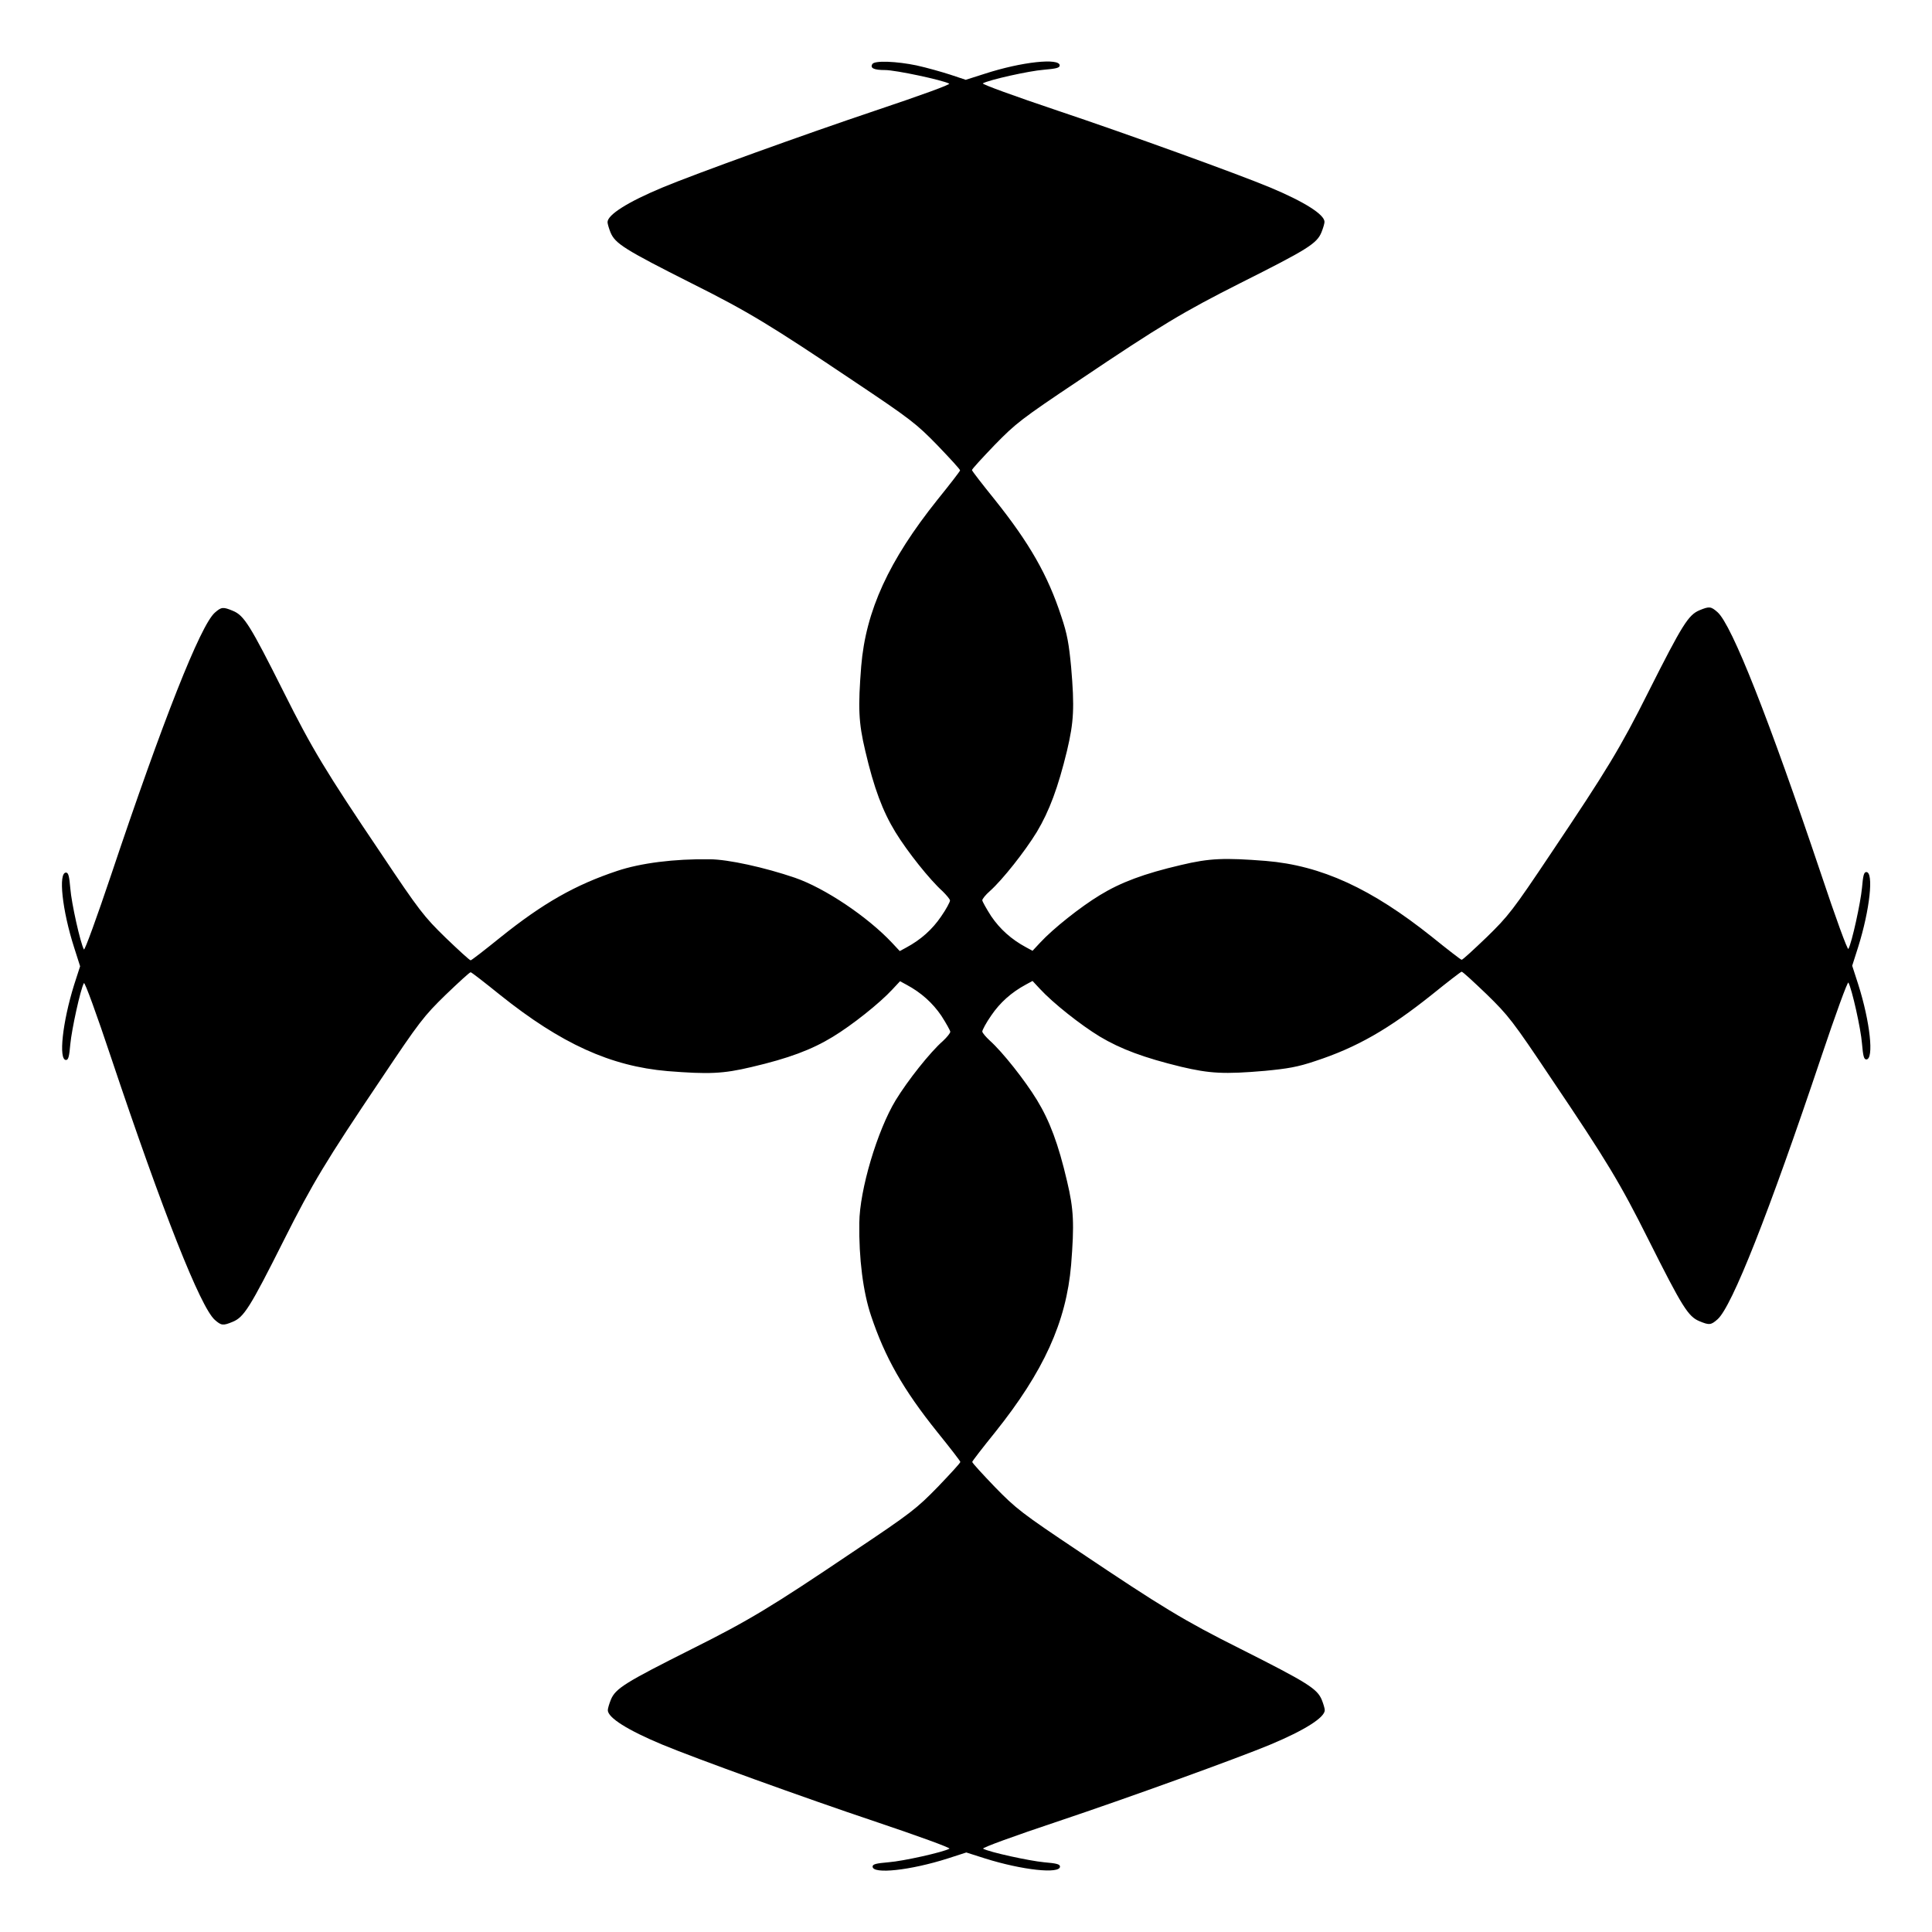 <?xml version="1.0" encoding="UTF-8"?>
<!-- Uploaded to: SVG Repo, www.svgrepo.com, Generator: SVG Repo Mixer Tools -->
<svg fill="#000000" width="800px" height="800px" version="1.1" viewBox="144 144 512 512" xmlns="http://www.w3.org/2000/svg">
 <path d="m386.9 161.34c2.664 0.574 6.695 1.727 8.926 2.445l4.102 1.367 4.965-1.582c9.934-3.238 19.938-4.246 19.938-2.231 0 0.648-0.938 0.863-4.246 1.152-3.816 0.289-14.465 2.664-16.121 3.598-0.359 0.215 8.566 3.453 19.719 7.199 18.496 6.191 47.719 16.77 56.355 20.367 9.141 3.816 14.469 7.199 14.469 9.141 0 0.434-0.359 1.656-0.793 2.734-1.223 3.023-3.672 4.535-21.594 13.531-14.969 7.559-21.016 11.156-42.609 25.695-15.402 10.293-16.84 11.445-22.457 17.203-3.238 3.383-5.973 6.332-5.973 6.621 0 0.215 2.734 3.742 6.047 7.844 9.141 11.445 14.035 19.938 17.633 30.949 1.582 4.68 2.016 7.34 2.59 13.316 0.938 10.867 0.719 14.609-1.078 22.238-2.375 9.789-4.68 15.977-7.988 21.52-3.168 5.184-9.07 12.668-12.453 15.691-1.152 1.008-2.016 2.086-2.016 2.445 0 0.289 1.078 2.231 2.375 4.246 2.305 3.383 5.324 6.117 9.211 8.203l1.727 0.938 2.016-2.16c3.383-3.672 10.723-9.5 15.836-12.594 5.543-3.383 11.66-5.688 21.52-7.988 7.559-1.801 11.445-1.941 22.457-1.078 14.754 1.223 27.996 7.34 44.047 20.152 4.102 3.312 7.629 6.047 7.844 6.047 0.289 0 3.238-2.734 6.621-5.973 5.758-5.613 6.91-7.055 17.203-22.457 14.539-21.664 18.211-27.637 25.695-42.609 8.996-17.848 10.578-20.367 13.531-21.594 2.59-1.078 3.023-1.008 4.75 0.504 3.816 3.383 13.602 28.215 27.492 69.527 3.742 11.227 6.981 20.152 7.199 19.719 0.938-1.656 3.238-12.309 3.598-16.121 0.289-3.312 0.504-4.246 1.152-4.246 2.016 0 0.938 10.004-2.16 19.863l-1.582 4.965 1.582 4.894c3.168 9.934 4.246 19.938 2.16 19.938-0.648 0-0.863-0.938-1.152-4.246-0.289-3.816-2.664-14.465-3.598-16.121-0.215-0.359-3.453 8.566-7.199 19.719-13.891 41.383-23.68 66.215-27.492 69.527-1.727 1.512-2.16 1.582-4.75 0.504-3.023-1.223-4.606-3.816-13.531-21.594-7.484-14.969-11.082-20.945-25.695-42.609-10.293-15.402-11.445-16.84-17.203-22.457-3.383-3.238-6.332-5.973-6.621-5.973-0.215 0-3.742 2.734-7.844 6.047-11.445 9.141-19.938 14.035-30.949 17.633-4.68 1.582-7.34 2.016-13.316 2.59-10.867 0.938-14.609 0.719-22.238-1.078-9.789-2.375-15.977-4.68-21.52-7.988-5.109-3.094-12.453-8.926-15.836-12.594l-2.016-2.16-1.727 0.938c-3.887 2.086-6.91 4.82-9.211 8.203-1.367 1.941-2.375 3.887-2.375 4.246s0.938 1.441 2.016 2.445c3.383 3.023 9.285 10.508 12.453 15.691 3.383 5.543 5.688 11.66 7.988 21.52 1.801 7.559 1.941 11.371 1.078 22.238-1.297 15.113-7.269 28.215-20.152 44.336-3.312 4.102-6.047 7.629-6.047 7.844 0 0.289 2.734 3.238 5.973 6.621 5.613 5.758 7.055 6.91 22.457 17.203 21.664 14.539 27.637 18.211 42.609 25.695 17.848 8.996 20.367 10.578 21.594 13.531 0.434 1.078 0.793 2.305 0.793 2.734 0 1.941-5.324 5.324-14.465 9.141-8.637 3.598-37.859 14.18-56.355 20.367-11.227 3.742-20.152 6.981-19.719 7.199 1.656 0.938 12.309 3.238 16.121 3.598 3.312 0.289 4.246 0.504 4.246 1.152 0 2.016-10.004 0.938-19.863-2.16l-4.965-1.582-4.894 1.582c-9.934 3.168-19.938 4.246-19.938 2.16 0-0.648 0.938-0.863 4.246-1.152 3.816-0.289 14.465-2.664 16.121-3.598 0.359-0.215-8.566-3.453-19.719-7.199-18.496-6.191-47.719-16.77-56.355-20.367-9.141-3.816-14.465-7.125-14.465-9.141 0-0.434 0.359-1.656 0.793-2.734 1.223-3.023 3.816-4.606 21.594-13.531 14.969-7.484 20.945-11.082 42.609-25.695 15.402-10.293 16.84-11.445 22.457-17.203 3.238-3.383 5.973-6.332 5.973-6.621 0-0.215-2.734-3.742-6.047-7.844-9.141-11.371-13.961-19.938-17.633-30.949-2.086-6.191-3.238-15.188-3.094-24.543 0.07-8.707 4.75-24.473 9.645-32.531 3.168-5.184 9.07-12.668 12.523-15.691 1.078-1.008 1.941-2.086 1.941-2.445 0-0.289-1.078-2.231-2.375-4.246-2.305-3.383-5.324-6.117-9.211-8.203l-1.727-0.938-2.016 2.16c-3.383 3.672-10.723 9.5-15.836 12.594-5.543 3.383-11.66 5.688-21.52 7.988-7.559 1.801-11.371 1.941-22.238 1.078-15.113-1.297-28.215-7.269-44.336-20.152-4.102-3.312-7.629-6.047-7.844-6.047-0.289 0-3.238 2.734-6.621 5.973-5.758 5.613-6.91 7.055-17.203 22.457-14.539 21.594-18.137 27.566-25.695 42.609-8.996 17.922-10.578 20.367-13.531 21.594-2.59 1.078-3.023 1.008-4.75-0.504-3.816-3.383-13.746-28.5-27.492-69.527-3.742-11.227-6.981-20.152-7.199-19.719-0.938 1.656-3.238 12.309-3.598 16.121-0.289 3.312-0.504 4.246-1.152 4.246-2.016 0-0.938-10.004 2.16-19.938l1.582-4.894-1.582-4.965c-3.168-9.859-4.246-19.863-2.16-19.863 0.648 0 0.863 0.938 1.152 4.246 0.289 3.816 2.664 14.465 3.598 16.121 0.215 0.359 3.453-8.566 7.199-19.719 13.746-41.023 23.68-66.145 27.492-69.527 1.727-1.512 2.16-1.582 4.75-0.504 3.023 1.223 4.606 3.816 13.531 21.594 7.484 14.969 11.082 20.945 25.695 42.609 10.293 15.402 11.445 16.84 17.203 22.457 3.383 3.238 6.332 5.973 6.621 5.973 0.215 0 3.742-2.734 7.844-6.047 11.371-9.141 19.938-13.961 30.949-17.633 6.191-2.086 15.188-3.238 24.543-3.094 4.82 0 14.609 2.16 22.598 4.894 7.918 2.734 19.215 10.293 25.766 17.273l2.016 2.16 1.727-0.938c3.887-2.086 6.91-4.82 9.211-8.203 1.367-1.941 2.375-3.887 2.375-4.246s-0.938-1.441-1.941-2.445c-3.383-3.023-9.355-10.508-12.523-15.691-3.383-5.543-5.688-11.66-7.988-21.52-1.801-7.559-1.941-11.445-1.078-22.457 1.223-14.754 7.34-27.996 20.152-44.047 3.312-4.102 6.047-7.629 6.047-7.844 0-0.289-2.734-3.238-5.973-6.621-5.613-5.758-7.055-6.91-22.457-17.203-21.664-14.539-27.637-18.211-42.609-25.695-17.848-8.996-20.367-10.578-21.594-13.531-0.434-1.078-0.793-2.305-0.793-2.734 0-1.941 5.324-5.324 14.465-9.141 8.781-3.672 37.93-14.18 56.355-20.367 12.453-4.176 20.152-6.981 19.719-7.199-1.727-0.938-14.18-3.598-16.984-3.598-2.949 0-4.031-0.504-3.383-1.582 0.57-1.012 6.547-0.723 11.727 0.355z"/>
</svg>